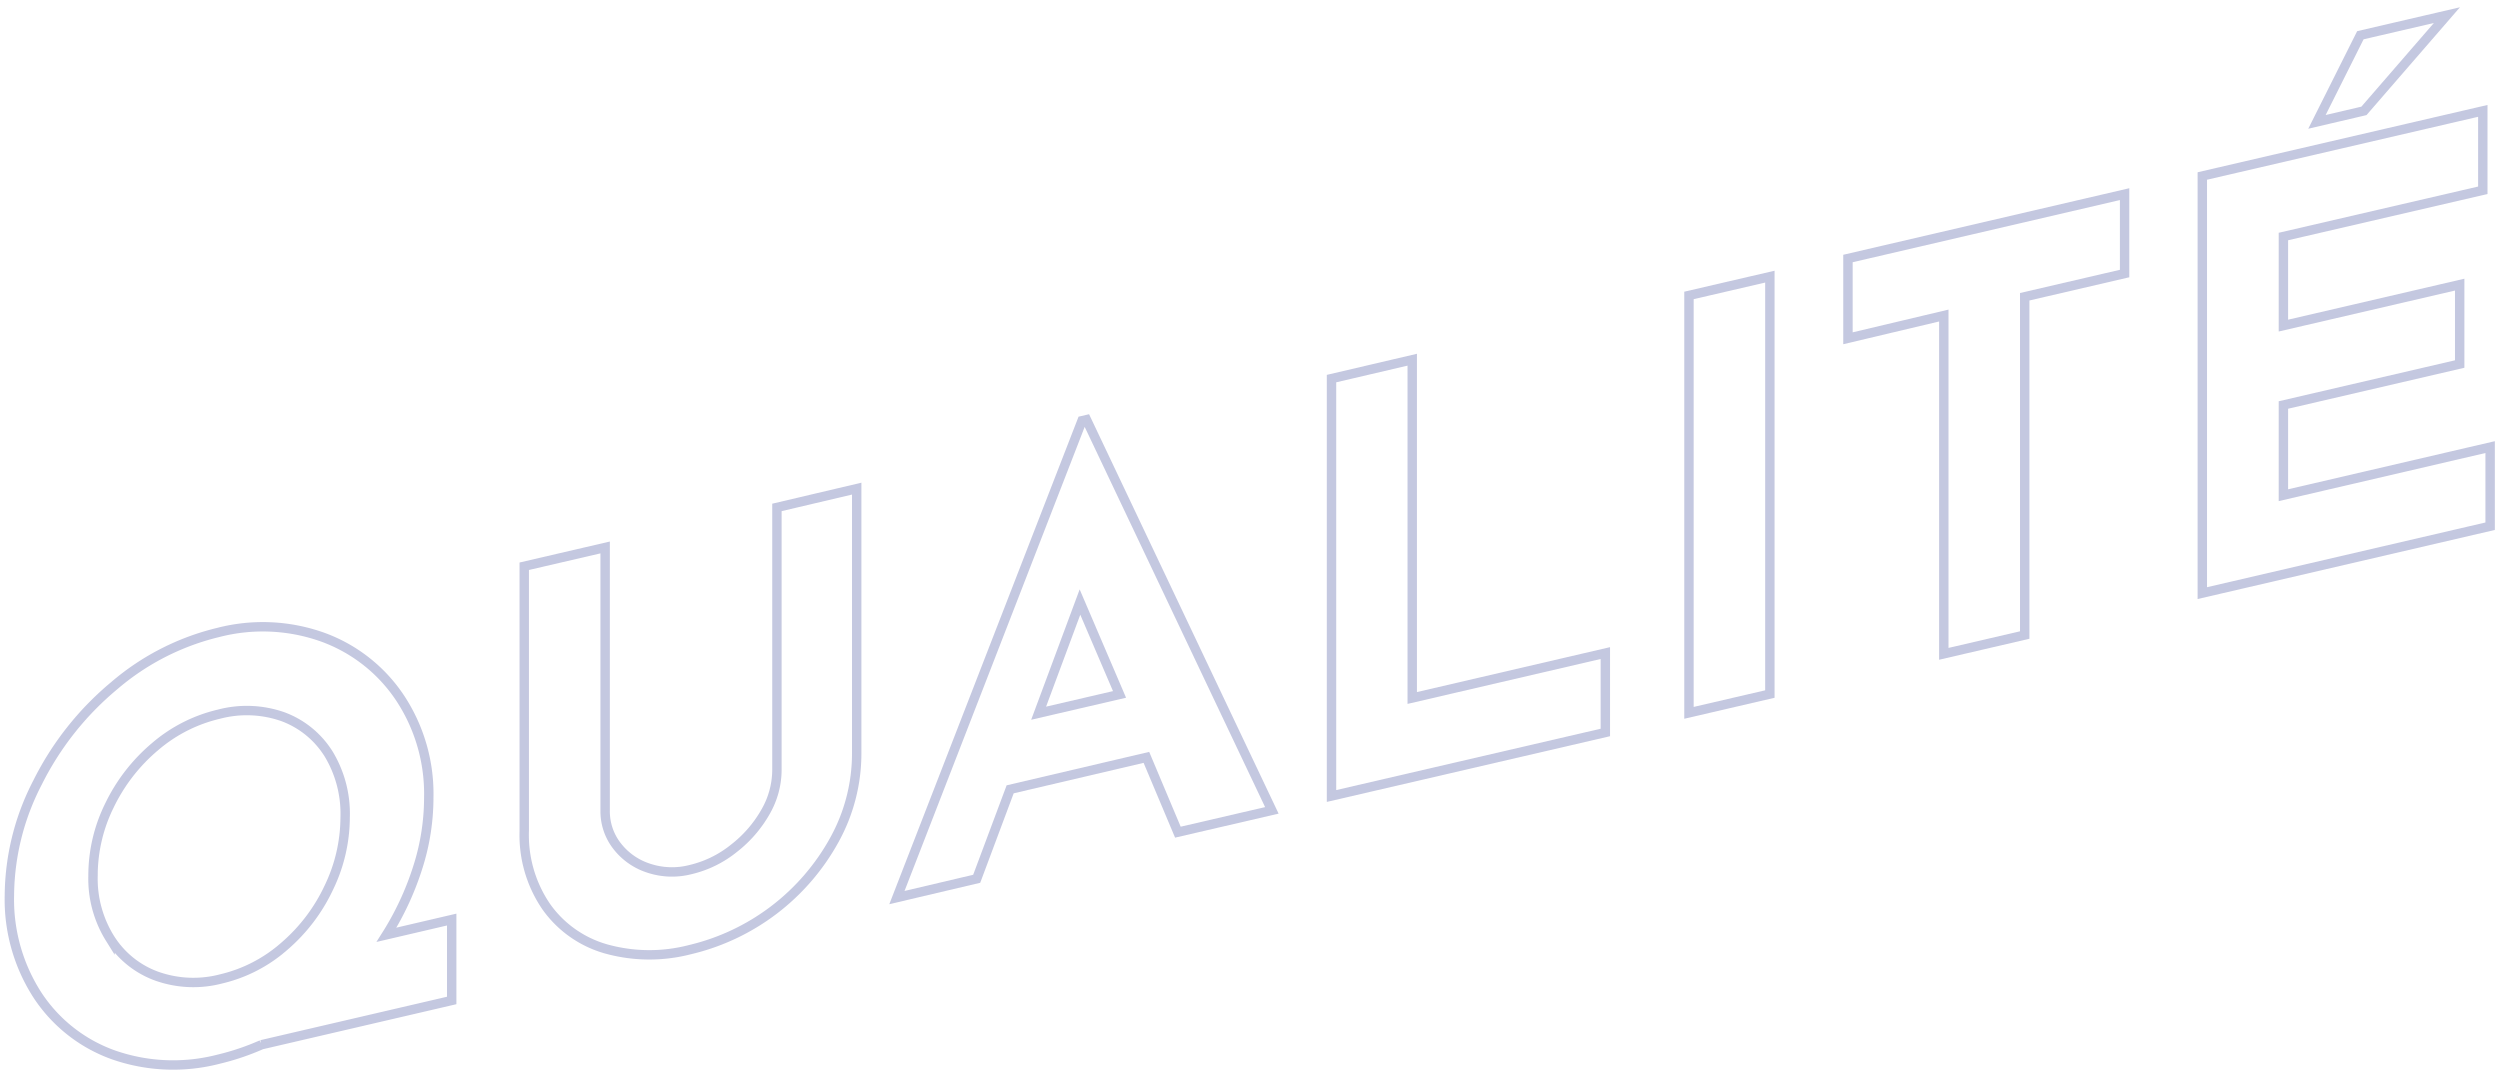 <svg xmlns="http://www.w3.org/2000/svg" viewBox="0 0 266.05 114.32"><defs><style>.cls-1{opacity:0.29;}.cls-2{fill:none;stroke:#354093;stroke-width:1px;}</style></defs><g id="Calque_2" data-name="Calque 2"><g id="contenu"><g class="cls-1"><path class="cls-2" d="M48.07,106.47l-20.24,4.71a26.45,26.45,0,0,1-4.57,1.54,19.26,19.26,0,0,1-11.16-.45A16.16,16.16,0,0,1,4,105.92,18.75,18.75,0,0,1,1,95.27a26.47,26.47,0,0,1,3-12A31.89,31.89,0,0,1,12.12,73a26.54,26.54,0,0,1,11.13-5.7,18.93,18.93,0,0,1,11.13.52,16.73,16.73,0,0,1,8.19,6.45,18.5,18.5,0,0,1,3.06,10.58,24.4,24.4,0,0,1-1.18,7.49,30.86,30.86,0,0,1-3.32,7.14l6.94-1.62Zm-36.36-6.6a9.81,9.81,0,0,0,4.93,4,11.64,11.64,0,0,0,6.91.3,15.55,15.55,0,0,0,6.71-3.47A18.64,18.64,0,0,0,35,94.45,17.24,17.24,0,0,0,36.73,87,12.29,12.29,0,0,0,35,80.28a9.69,9.69,0,0,0-4.87-4A11.61,11.61,0,0,0,23.31,76a16.05,16.05,0,0,0-6.8,3.45,18.91,18.91,0,0,0-4.84,6.22A16.86,16.86,0,0,0,9.9,93.2,12,12,0,0,0,11.71,99.87Z"/><path class="cls-2" d="M65.64,90A6.91,6.91,0,0,0,69,92.38a7.87,7.87,0,0,0,4.45.17,11.56,11.56,0,0,0,4.69-2.3,13.07,13.07,0,0,0,3.36-3.91A9,9,0,0,0,82.68,82V54l8.49-2V80.22a19,19,0,0,1-2.37,9.15,23.79,23.79,0,0,1-15.37,11.69,17.18,17.18,0,0,1-8.91-.07,11.69,11.69,0,0,1-6.38-4.49,13.48,13.48,0,0,1-2.35-8.06V60.26l8.61-2v28A6,6,0,0,0,65.64,90Z"/><path class="cls-2" d="M122,80.6,107.5,84l-3.56,9.52-8.49,2,19.7-50.75.47-.11,19.73,41.58-10,2.32Zm-2.86-6.7-4.21-9.83L110.53,75.9Z"/><path class="cls-2" d="M150.29,38.28v36l20.55-4.78v8.45L141.7,84.71V40.29Z"/><path class="cls-2" d="M188.35,29.44V73.86l-8.61,2V31.44Z"/><path class="cls-2" d="M226.1,20.66v8.45l-10.63,2.47v36l-8.61,2v-36L196.66,36V27.51Z"/><path class="cls-2" d="M264.22,11.8v8.45L243,25.17v9.48l18.76-4.36v8.45L243,43.1v9.6l22-5.12V56l-30.63,7.12V18.73Zm-12.65,0-5,1.17,4.62-9.22,9.21-2.14Z"/></g></g></g></svg>